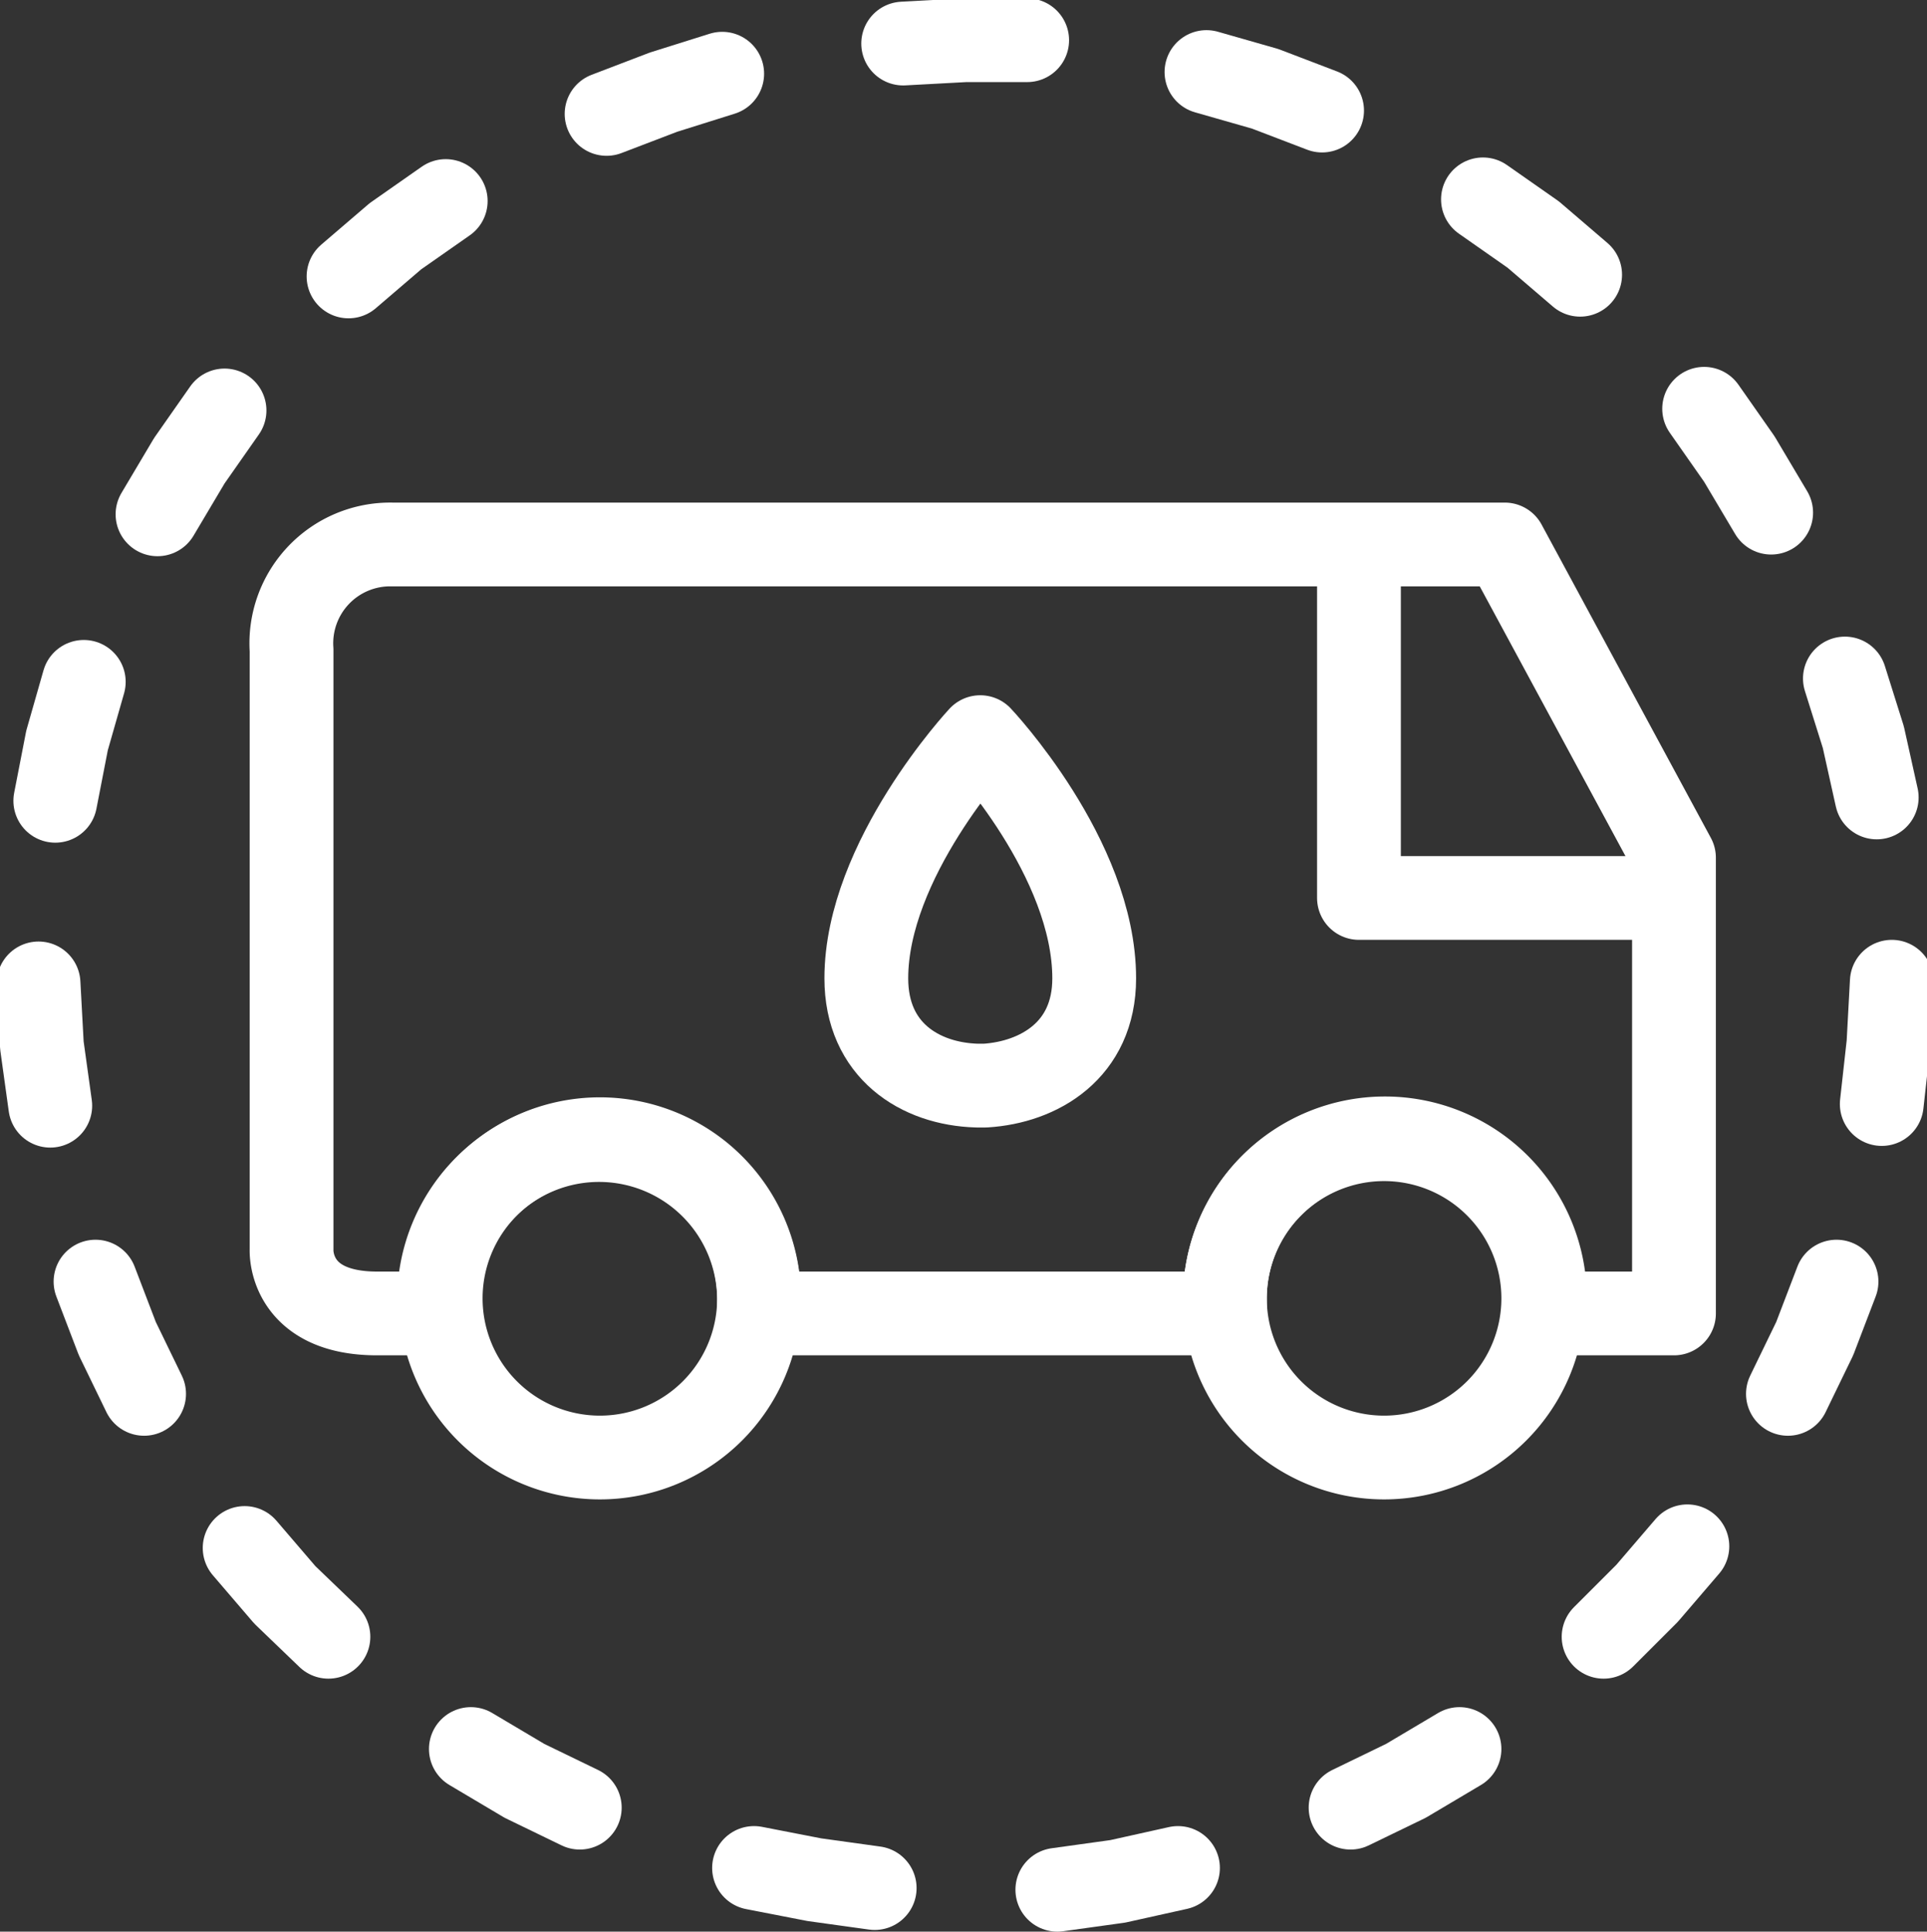 <svg id="圖層_1" data-name="圖層 1" xmlns="http://www.w3.org/2000/svg" viewBox="0 0 115 115.3"><rect x="0" y="0" width="115" height="115.3" fill="#333333" stroke="none"/><defs><style>.cls-1,.cls-2{fill:none;stroke:#FFF;stroke-linecap:round;stroke-linejoin:round;stroke-width:5px;}.cls-1{stroke-dasharray:11;}</style></defs><title>read_venue</title><path class="cls-1" d="M112.9,58.6l-.2,3.7-.4,3.6"/><path class="cls-1" d="M109.6,76.5l-1.3,3.4-1.6,3.3"/><path class="cls-1" d="M100.7,92.3l-2.4,2.8-2.6,2.6"/><path class="cls-1" d="M87.1,104.4l-3.2,1.9-3.3,1.6"/><path class="cls-1" d="M70.3,111.5l-3.6.8-3.6.5"/><path class="cls-1" d="M52.2,112.7l-3.6-.5-3.6-.7"/><path class="cls-1" d="M34.6,107.9l-3.3-1.6-3.2-1.9"/><path class="cls-1" d="M19.6,97.7,17,95.2l-2.4-2.8"/><path class="cls-1" d="M8.6,83.2,7,79.9,5.7,76.5"/><path class="cls-1" d="M3,66l-.5-3.6-.2-3.7"/><path class="cls-1" d="M3.3,47.8,4,44.2l1-3.5"/><path class="cls-1" d="M9.4,30.7l1.9-3.2,2.1-3"/><path class="cls-1" d="M20.8,16.5l2.8-2.4,3-2.1"/><path class="cls-1" d="M36.2,6.8l3.4-1.3,3.5-1.1"/><path class="cls-1" d="M53.9,2.6l3.7-.2h3.7"/><path class="cls-1" d="M72,4.3l3.5,1,3.4,1.3"/><path class="cls-1" d="M88.5,11.9l3,2.1,2.8,2.4"/><path class="cls-1" d="M101.7,24.4l2.1,3,1.9,3.2"/><path class="cls-1" d="M110.1,40.5l1.1,3.5.8,3.6"/><path class="cls-2" d="M82.6,68a9.5,9.5,0,1,0,9.5,9.5A9.5,9.5,0,0,0,82.6,68ZM35.8,68a9.5,9.5,0,1,0,9.5,9.5A9.5,9.5,0,0,0,35.8,68Z"/><polyline class="cls-2" points="81.1 33.1 81.1 53.6 99.2 53.6"/><path class="cls-2" d="M65.3,58.4c0-7.2-6.8-14.4-6.8-14.4s-6.8,7.3-6.8,14.4c0,4.3,3.2,6.3,6.6,6.4h.5C62,64.6,65.3,62.7,65.3,58.4Z"/><path class="cls-2" d="M89.8,32.5H23.4a5.9,5.9,0,0,0-6,6.3V74.6s-.2,3.8,5.1,3.8h3.7c0-.3,0-.5,0-.8a9.5,9.5,0,1,1,19.1,0c0,.3,0,.6,0,.8H73.1c0-.3,0-.6,0-.9a9.5,9.5,0,1,1,19.1,0c0,.3,0,.6,0,.9h7.7V51.2Z"/></svg>
